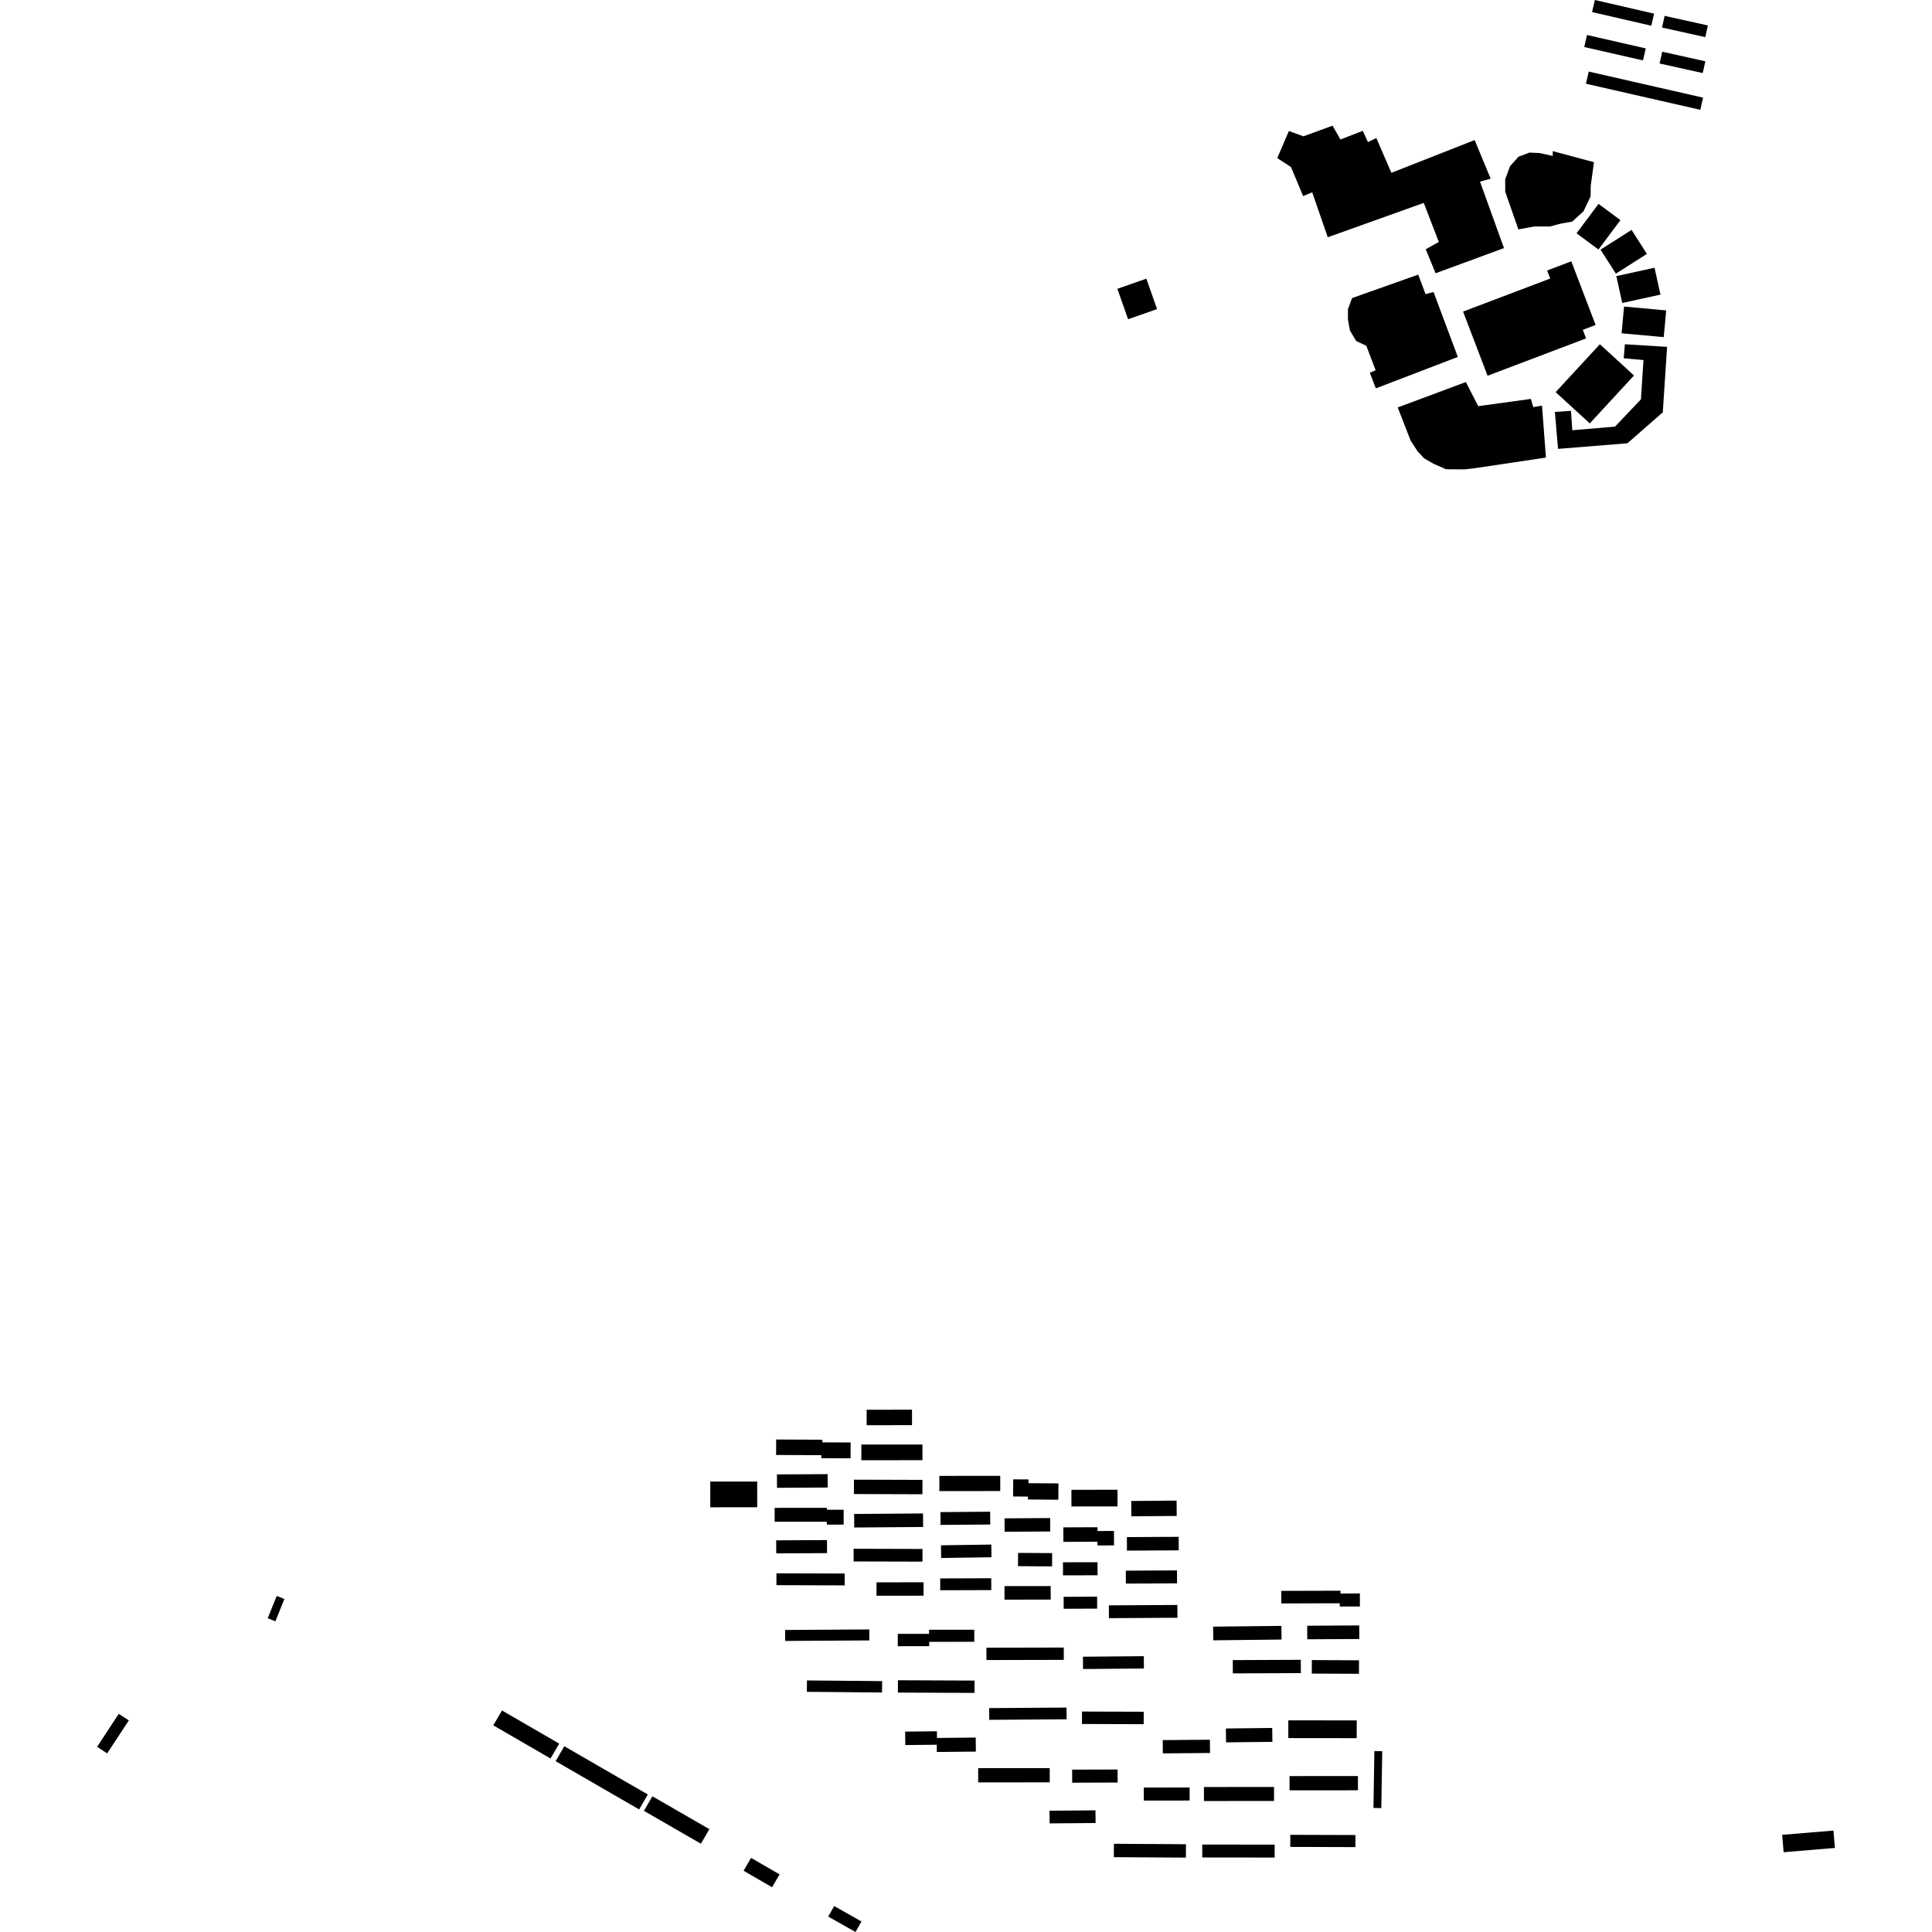 <?xml version="1.0" encoding="utf-8" standalone="no"?>
<!DOCTYPE svg PUBLIC "-//W3C//DTD SVG 1.1//EN"
  "http://www.w3.org/Graphics/SVG/1.1/DTD/svg11.dtd">
<!-- Created with matplotlib (https://matplotlib.org/) -->
<svg height="288pt" version="1.1" viewBox="0 0 288 288" width="288pt" xmlns="http://www.w3.org/2000/svg" xmlns:xlink="http://www.w3.org/1999/xlink">
 <defs>
  <style type="text/css">
*{stroke-linecap:butt;stroke-linejoin:round;}
  </style>
 </defs>
 <g id="figure_1">
  <g id="patch_1">
   <path d="M 0 288 
L 288 288 
L 288 0 
L 0 0 
z
" style="fill:none;opacity:0;"/>
  </g>
  <g id="axes_1">
   <g id="PatchCollection_1">
    <path clip-path="url(#p00d3ffa3ac)" d="M 39.908 241.23 
L 41.246 237.906 
L 42.391 238.362 
L 41.053 241.688 
L 39.908 241.23 
"/>
    <path clip-path="url(#p00d3ffa3ac)" d="M 74.828 254.978 
L 83.361 259.918 
L 82.067 262.136 
L 73.534 257.195 
L 74.828 254.978 
"/>
    <path clip-path="url(#p00d3ffa3ac)" d="M 97.251 267.77 
L 105.743 272.668 
L 104.481 274.838 
L 95.99 269.94 
L 97.251 267.77 
"/>
    <path clip-path="url(#p00d3ffa3ac)" d="M 84.122 260.309 
L 96.571 267.503 
L 95.274 269.73 
L 82.826 262.535 
L 84.122 260.309 
"/>
    <path clip-path="url(#p00d3ffa3ac)" d="M 238.29 30.394 
L 235.015 34.777 
L 238.28 37.195 
L 241.554 32.812 
L 238.29 30.394 
"/>
    <path clip-path="url(#p00d3ffa3ac)" d="M 240.942 41.16 
L 246.639 39.911 
L 247.524 43.918 
L 241.827 45.167 
L 240.942 41.16 
"/>
    <path clip-path="url(#p00d3ffa3ac)" d="M 238.489 51.314 
L 243.578 55.973 
L 236.987 63.115 
L 231.899 58.457 
L 238.489 51.314 
"/>
    <path clip-path="url(#p00d3ffa3ac)" d="M 226.34 34.194 
L 224.383 28.581 
L 224.381 26.707 
L 225.104 24.764 
L 226.353 23.372 
L 227.994 22.744 
L 229.512 22.816 
L 231.465 23.247 
L 231.465 22.526 
L 237.61 24.178 
L 237.129 27.684 
L 237.108 29.29 
L 236.046 31.501 
L 234.363 33.037 
L 232.701 33.327 
L 231.039 33.759 
L 228.725 33.76 
L 226.34 34.194 
"/>
    <path clip-path="url(#p00d3ffa3ac)" d="M 198.639 18.733 
L 194.302 20.32 
L 192.133 19.529 
L 190.401 23.564 
L 192.448 24.908 
L 194.258 29.227 
L 195.61 28.672 
L 197.928 35.367 
L 212.239 30.244 
L 214.484 36.071 
L 212.533 37.153 
L 214.003 40.735 
L 224.195 36.983 
L 220.623 27.071 
L 222.213 26.638 
L 219.823 20.878 
L 207.413 25.762 
L 205.169 20.579 
L 203.918 21.178 
L 203.144 19.501 
L 199.82 20.798 
L 198.639 18.733 
"/>
    <path clip-path="url(#p00d3ffa3ac)" d="M 218.511 56.951 
L 208.356 60.738 
L 210.276 65.67 
L 211.325 67.289 
L 212.302 68.333 
L 213.749 69.161 
L 215.556 69.951 
L 218.326 69.966 
L 219.786 69.804 
L 230.449 68.211 
L 229.865 60.471 
L 228.564 60.689 
L 228.201 59.465 
L 220.357 60.551 
L 218.511 56.951 
"/>
    <path clip-path="url(#p00d3ffa3ac)" d="M 242.095 45.698 
L 241.727 49.682 
L 248.01 50.257 
L 248.378 46.275 
L 242.095 45.698 
"/>
    <path clip-path="url(#p00d3ffa3ac)" d="M 205.094 57.893 
L 217.315 53.208 
L 213.694 43.526 
L 212.502 43.849 
L 211.415 40.935 
L 201.549 44.434 
L 200.936 46.091 
L 200.937 47.639 
L 201.226 49.259 
L 202.168 50.842 
L 203.673 51.542 
L 205.063 55.196 
L 204.196 55.556 
L 205.094 57.893 
"/>
    <path clip-path="url(#p00d3ffa3ac)" d="M 234.187 61.246 
L 231.781 61.405 
L 232.255 66.914 
L 242.593 66.079 
L 247.868 61.467 
L 248.511 51.708 
L 242.221 51.317 
L 242.042 53.406 
L 244.991 53.673 
L 244.613 59.524 
L 240.748 63.595 
L 234.379 64.135 
L 234.187 61.246 
"/>
    <path clip-path="url(#p00d3ffa3ac)" d="M 238.587 37.215 
L 243.213 34.274 
L 245.504 37.849 
L 240.877 40.791 
L 238.587 37.215 
"/>
    <path clip-path="url(#p00d3ffa3ac)" d="M 218.096 46.447 
L 221.75 56.011 
L 236.436 50.446 
L 235.949 49.168 
L 237.857 48.445 
L 234.231 38.955 
L 230.628 40.321 
L 231.087 41.523 
L 218.096 46.447 
"/>
    <path clip-path="url(#p00d3ffa3ac)" d="M 166.564 43.053 
L 170.884 41.541 
L 172.483 46.077 
L 168.163 47.589 
L 166.564 43.053 
"/>
    <path clip-path="url(#p00d3ffa3ac)" d="M 265.665 273.517 
L 273.31 272.881 
L 273.527 275.47 
L 265.881 276.106 
L 265.665 273.517 
"/>
    <path clip-path="url(#p00d3ffa3ac)" d="M 247.391 9.465 
L 247.786 7.707 
L 254.214 9.137 
L 253.819 10.894 
L 247.391 9.465 
"/>
    <path clip-path="url(#p00d3ffa3ac)" d="M 236.829 10.669 
L 253.877 14.556 
L 253.461 16.367 
L 236.413 12.482 
L 236.829 10.669 
"/>
    <path clip-path="url(#p00d3ffa3ac)" d="M 248.143 2.364 
L 254.59 3.794 
L 254.201 5.535 
L 247.754 4.106 
L 248.143 2.364 
"/>
    <path clip-path="url(#p00d3ffa3ac)" d="M 237.745 0 
L 246.573 2.034 
L 246.155 3.835 
L 237.327 1.799 
L 237.745 0 
"/>
    <path clip-path="url(#p00d3ffa3ac)" d="M 236.162 7.009 
L 236.575 5.217 
L 245.329 7.216 
L 244.917 9.006 
L 236.162 7.009 
"/>
    <path clip-path="url(#p00d3ffa3ac)" d="M 192.339 275.315 
L 192.345 273.514 
L 202.053 273.544 
L 202.047 275.345 
L 192.339 275.315 
"/>
    <path clip-path="url(#p00d3ffa3ac)" d="M 179.217 276.89 
L 179.218 274.965 
L 190.011 274.976 
L 190.008 276.902 
L 179.217 276.89 
"/>
    <path clip-path="url(#p00d3ffa3ac)" d="M 166.037 276.845 
L 166.05 274.85 
L 176.789 274.914 
L 176.777 276.911 
L 166.037 276.845 
"/>
    <path clip-path="url(#p00d3ffa3ac)" d="M 159.827 265.742 
L 159.82 263.797 
L 166.599 263.776 
L 166.606 265.72 
L 159.827 265.742 
"/>
    <path clip-path="url(#p00d3ffa3ac)" d="M 117.034 242.976 
L 129.579 242.896 
L 129.589 244.534 
L 117.044 244.613 
L 117.034 242.976 
"/>
    <path clip-path="url(#p00d3ffa3ac)" d="M 14.473 260.392 
L 17.706 255.476 
L 19.209 256.455 
L 15.975 261.372 
L 14.473 260.392 
"/>
    <path clip-path="url(#p00d3ffa3ac)" d="M 110.841 278.864 
L 111.96 276.95 
L 116.209 279.414 
L 115.09 281.328 
L 110.841 278.864 
"/>
    <path clip-path="url(#p00d3ffa3ac)" d="M 130.66 235.874 
L 137.673 235.87 
L 137.674 237.868 
L 130.661 237.873 
L 130.66 235.874 
"/>
    <path clip-path="url(#p00d3ffa3ac)" d="M 105.878 220.857 
L 112.874 220.852 
L 112.876 224.686 
L 105.88 224.691 
L 105.878 220.857 
"/>
    <path clip-path="url(#p00d3ffa3ac)" d="M 115.744 234.533 
L 125.922 234.563 
L 125.916 236.329 
L 115.74 236.299 
L 115.744 234.533 
"/>
    <path clip-path="url(#p00d3ffa3ac)" d="M 120.292 250.5 
L 131.501 250.601 
L 131.484 252.297 
L 120.276 252.197 
L 120.292 250.5 
"/>
    <path clip-path="url(#p00d3ffa3ac)" d="M 156.449 269.922 
L 163.301 269.864 
L 163.317 271.753 
L 156.465 271.811 
L 156.449 269.922 
"/>
    <path clip-path="url(#p00d3ffa3ac)" d="M 129.191 212.451 
L 129.19 210.147 
L 135.951 210.142 
L 135.953 212.446 
L 129.191 212.451 
"/>
    <path clip-path="url(#p00d3ffa3ac)" d="M 127.251 230.871 
L 137.519 230.9 
L 137.513 232.791 
L 127.246 232.763 
L 127.251 230.871 
"/>
    <path clip-path="url(#p00d3ffa3ac)" d="M 127.34 227.702 
L 127.324 225.686 
L 137.592 225.606 
L 137.607 227.624 
L 127.34 227.702 
"/>
    <path clip-path="url(#p00d3ffa3ac)" d="M 128.398 215.333 
L 137.509 215.328 
L 137.51 217.668 
L 128.4 217.674 
L 128.398 215.333 
"/>
    <path clip-path="url(#p00d3ffa3ac)" d="M 133.853 250.474 
L 145.278 250.521 
L 145.27 252.358 
L 133.846 252.311 
L 133.853 250.474 
"/>
    <path clip-path="url(#p00d3ffa3ac)" d="M 179.468 266.387 
L 189.916 266.38 
L 189.918 268.469 
L 179.47 268.476 
L 179.468 266.387 
"/>
    <path clip-path="url(#p00d3ffa3ac)" d="M 127.299 220.573 
L 137.512 220.602 
L 137.507 222.745 
L 127.292 222.715 
L 127.299 220.573 
"/>
    <path clip-path="url(#p00d3ffa3ac)" d="M 192.23 264.758 
L 202.425 264.751 
L 202.427 266.875 
L 192.231 266.882 
L 192.23 264.758 
"/>
    <path clip-path="url(#p00d3ffa3ac)" d="M 170.502 266.464 
L 177.334 266.46 
L 177.336 268.404 
L 170.503 268.409 
L 170.502 266.464 
"/>
    <path clip-path="url(#p00d3ffa3ac)" d="M 138.494 242.945 
L 145.236 242.94 
L 145.238 244.741 
L 138.513 244.745 
L 138.513 245.393 
L 133.832 245.396 
L 133.831 243.56 
L 138.495 243.557 
L 138.494 242.945 
"/>
    <path clip-path="url(#p00d3ffa3ac)" d="M 192.045 259.095 
L 192.047 256.448 
L 202.243 256.46 
L 202.241 259.107 
L 192.045 259.095 
"/>
    <path clip-path="url(#p00d3ffa3ac)" d="M 147.464 256.371 
L 147.452 254.624 
L 158.985 254.544 
L 158.998 256.29 
L 147.464 256.371 
"/>
    <path clip-path="url(#p00d3ffa3ac)" d="M 115.816 219.788 
L 123.371 219.747 
L 123.383 221.744 
L 115.826 221.785 
L 115.816 219.788 
"/>
    <path clip-path="url(#p00d3ffa3ac)" d="M 161.432 246.963 
L 170.506 246.884 
L 170.522 248.721 
L 161.448 248.798 
L 161.432 246.963 
"/>
    <path clip-path="url(#p00d3ffa3ac)" d="M 183.777 249.45 
L 183.769 247.469 
L 193.909 247.425 
L 193.919 249.408 
L 183.777 249.45 
"/>
    <path clip-path="url(#p00d3ffa3ac)" d="M 194.872 244.365 
L 194.861 242.343 
L 202.617 242.301 
L 202.628 244.323 
L 194.872 244.365 
"/>
    <path clip-path="url(#p00d3ffa3ac)" d="M 158.561 239.816 
L 158.555 238.035 
L 163.543 238.013 
L 163.551 239.796 
L 158.561 239.816 
"/>
    <path clip-path="url(#p00d3ffa3ac)" d="M 140.205 227.317 
L 140.191 225.407 
L 147.601 225.348 
L 147.617 227.256 
L 140.205 227.317 
"/>
    <path clip-path="url(#p00d3ffa3ac)" d="M 145.816 265.698 
L 145.815 263.574 
L 156.481 263.567 
L 156.482 265.691 
L 145.816 265.698 
"/>
    <path clip-path="url(#p00d3ffa3ac)" d="M 140.158 237.056 
L 140.153 235.292 
L 147.763 235.268 
L 147.768 237.033 
L 140.158 237.056 
"/>
    <path clip-path="url(#p00d3ffa3ac)" d="M 140.299 232.249 
L 140.271 230.357 
L 147.772 230.244 
L 147.801 232.137 
L 140.299 232.249 
"/>
    <path clip-path="url(#p00d3ffa3ac)" d="M 195.546 249.478 
L 195.554 247.466 
L 202.586 247.496 
L 202.578 249.51 
L 195.546 249.478 
"/>
    <path clip-path="url(#p00d3ffa3ac)" d="M 149.74 238.454 
L 149.738 236.438 
L 156.625 236.434 
L 156.626 238.45 
L 149.74 238.454 
"/>
    <path clip-path="url(#p00d3ffa3ac)" d="M 173.326 259.396 
L 180.358 259.337 
L 180.375 261.316 
L 173.342 261.375 
L 173.326 259.396 
"/>
    <path clip-path="url(#p00d3ffa3ac)" d="M 182.743 257.662 
L 189.649 257.584 
L 189.672 259.654 
L 182.766 259.73 
L 182.743 257.662 
"/>
    <path clip-path="url(#p00d3ffa3ac)" d="M 147.042 245.622 
L 158.575 245.597 
L 158.579 247.432 
L 147.046 247.459 
L 147.042 245.622 
"/>
    <path clip-path="url(#p00d3ffa3ac)" d="M 115.714 231.562 
L 115.703 229.617 
L 123.278 229.576 
L 123.288 231.522 
L 115.714 231.562 
"/>
    <path clip-path="url(#p00d3ffa3ac)" d="M 161.293 255.138 
L 170.494 255.166 
L 170.489 257.022 
L 161.286 256.992 
L 161.293 255.138 
"/>
    <path clip-path="url(#p00d3ffa3ac)" d="M 140.031 222.275 
L 140.029 220.007 
L 149.103 220.001 
L 149.105 222.269 
L 140.031 222.275 
"/>
    <path clip-path="url(#p00d3ffa3ac)" d="M 134.929 258.126 
L 139.665 258.077 
L 139.675 259.074 
L 145.449 259.016 
L 145.469 261.107 
L 139.649 261.165 
L 139.639 260.085 
L 134.949 260.131 
L 134.929 258.126 
"/>
    <path clip-path="url(#p00d3ffa3ac)" d="M 123.25 226.841 
L 115.476 226.846 
L 115.475 224.775 
L 123.266 224.77 
L 123.266 225.058 
L 125.761 225.057 
L 125.762 227.27 
L 123.25 227.272 
L 123.25 226.841 
"/>
    <path clip-path="url(#p00d3ffa3ac)" d="M 122.432 216.922 
L 115.692 216.89 
L 115.703 214.584 
L 122.591 214.616 
L 122.588 215.009 
L 126.803 215.027 
L 126.791 217.39 
L 122.43 217.37 
L 122.432 216.922 
"/>
    <path clip-path="url(#p00d3ffa3ac)" d="M 168.648 226.037 
L 168.629 223.749 
L 175.39 223.691 
L 175.409 225.979 
L 168.648 226.037 
"/>
    <path clip-path="url(#p00d3ffa3ac)" d="M 167.982 229.134 
L 175.701 229.092 
L 175.712 231.108 
L 167.992 231.15 
L 167.982 229.134 
"/>
    <path clip-path="url(#p00d3ffa3ac)" d="M 151.752 233.466 
L 151.765 231.487 
L 156.844 231.52 
L 156.832 233.499 
L 151.752 233.466 
"/>
    <path clip-path="url(#p00d3ffa3ac)" d="M 123.458 285.699 
L 124.351 284.132 
L 128.421 286.435 
L 127.528 288 
L 123.458 285.699 
"/>
    <path clip-path="url(#p00d3ffa3ac)" d="M 149.76 228.337 
L 149.748 226.336 
L 156.545 226.295 
L 156.556 228.296 
L 149.76 228.337 
"/>
    <path clip-path="url(#p00d3ffa3ac)" d="M 205.908 269.529 
L 204.738 269.509 
L 204.876 261.029 
L 206.048 261.049 
L 205.908 269.529 
"/>
    <path clip-path="url(#p00d3ffa3ac)" d="M 167.833 236.065 
L 167.822 234.138 
L 175.451 234.096 
L 175.462 236.025 
L 167.833 236.065 
"/>
    <path clip-path="url(#p00d3ffa3ac)" d="M 180.863 244.519 
L 180.84 242.482 
L 191.017 242.368 
L 191.04 244.404 
L 180.863 244.519 
"/>
    <path clip-path="url(#p00d3ffa3ac)" d="M 159.717 224.566 
L 159.716 222.081 
L 166.586 222.077 
L 166.588 224.561 
L 159.717 224.566 
"/>
    <path clip-path="url(#p00d3ffa3ac)" d="M 165.306 241.217 
L 165.294 239.308 
L 175.507 239.248 
L 175.519 241.156 
L 165.306 241.217 
"/>
    <path clip-path="url(#p00d3ffa3ac)" d="M 158.46 234.83 
L 158.458 232.885 
L 163.61 232.882 
L 163.611 234.826 
L 158.46 234.83 
"/>
    <path clip-path="url(#p00d3ffa3ac)" d="M 163.599 230.38 
L 163.597 229.821 
L 158.52 229.843 
L 158.51 227.683 
L 163.608 227.662 
L 163.61 228.227 
L 166.056 228.216 
L 166.066 230.369 
L 163.599 230.38 
"/>
    <path clip-path="url(#p00d3ffa3ac)" d="M 151.022 223.078 
L 151.041 220.521 
L 153.316 220.538 
L 153.312 221.097 
L 157.782 221.129 
L 157.765 223.56 
L 153.228 223.527 
L 153.23 223.094 
L 151.022 223.078 
"/>
    <path clip-path="url(#p00d3ffa3ac)" d="M 191 237.148 
L 199.821 237.125 
L 199.822 237.543 
L 202.714 237.536 
L 202.719 239.474 
L 199.715 239.483 
L 199.713 238.997 
L 191.004 239.02 
L 191 237.148 
"/>
   </g>
  </g>
 </g>
 <defs>
  <clipPath id="p00d3ffa3ac">
   <rect height="288" width="259.055" x="14.473" y="0"/>
  </clipPath>
 </defs>
</svg>
